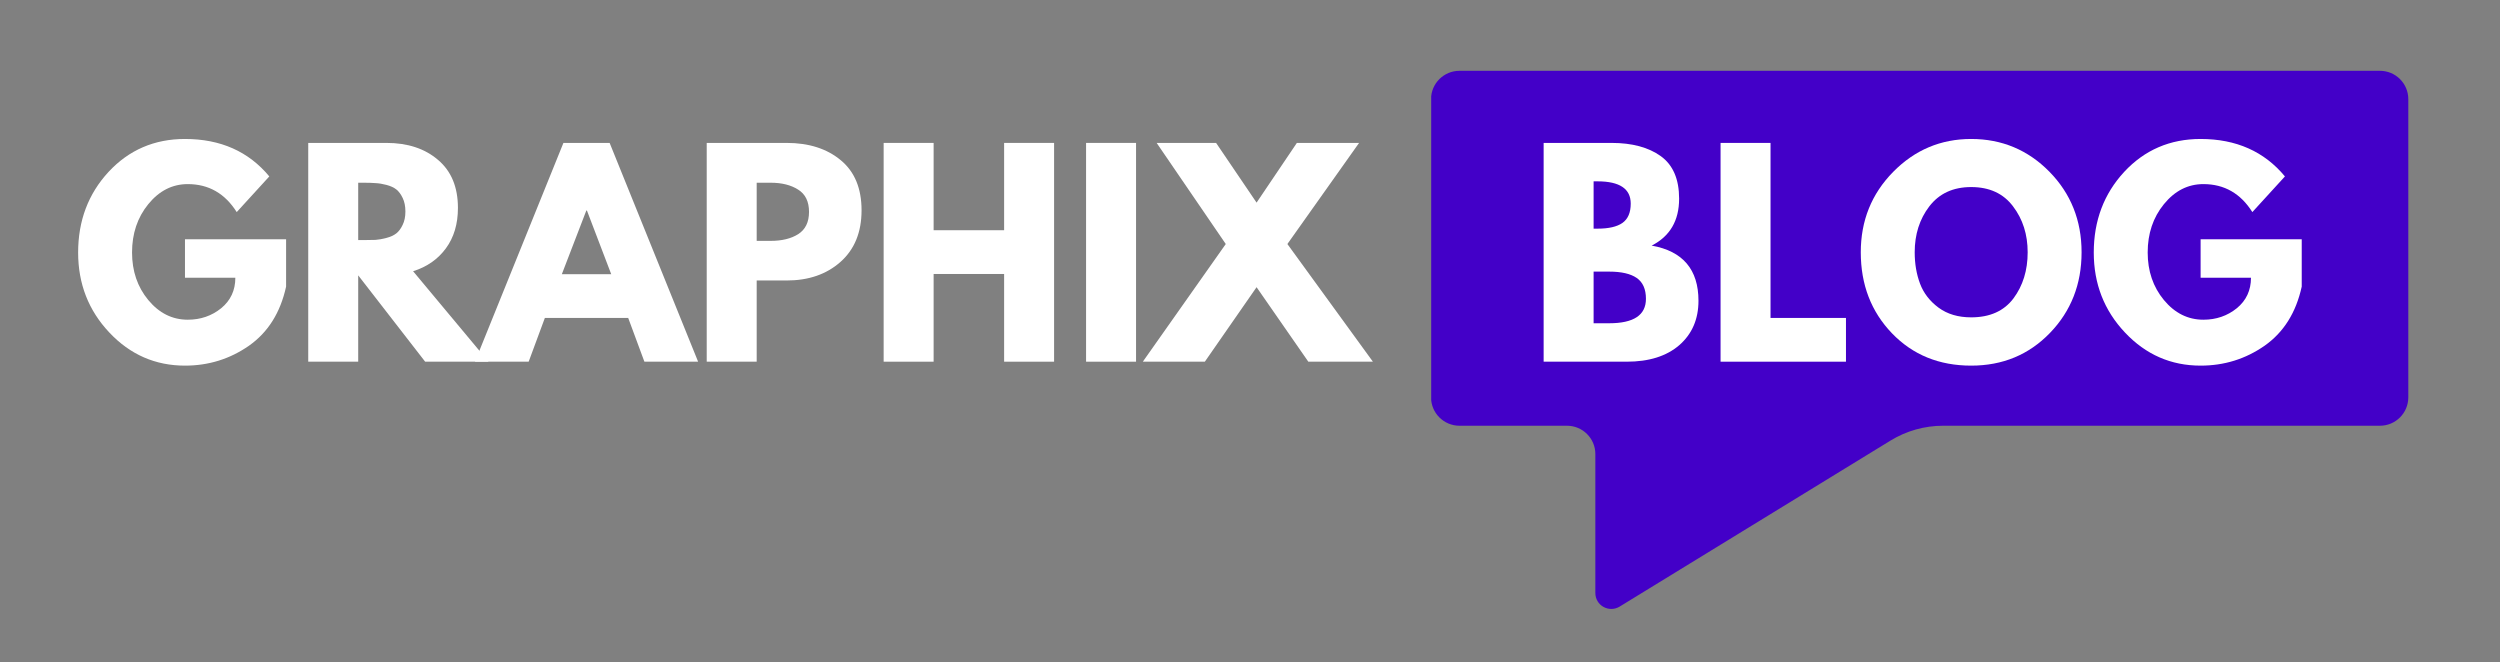 <svg xmlns="http://www.w3.org/2000/svg" xmlns:xlink="http://www.w3.org/1999/xlink" width="604" height="160" xml:space="preserve"><rect width="100%" height="100%" fill="#808080" stroke="none"/><defs><clipPath id="clip0"><rect x="338" y="280" width="604" height="160"></rect></clipPath><clipPath id="clip1"><rect x="683" y="297" width="237" height="131"></rect></clipPath><clipPath id="clip2"><path d="M912.987 297.107 690.612 297.107C686.819 297.107 683.742 300.167 683.742 303.952L683.742 376C683.742 379.786 686.819 382.857 690.612 382.857L716.578 382.857C720.371 382.857 723.437 385.917 723.437 389.702L723.437 423.286C723.437 424.679 724.188 425.964 725.405 426.631 726.621 427.31 728.112 427.286 729.293 426.56L794.751 386.44C798.579 384.095 802.981 382.857 807.465 382.857L912.987 382.857C916.78 382.857 919.845 379.786 919.845 376L919.845 303.952C919.845 300.167 916.78 297.107 912.987 297.107"></path></clipPath></defs><g clip-path="url(#clip0)" transform="translate(-338 -280)"><g clip-path="url(#clip1)"><g clip-path="url(#clip2)"><path d="M386.333 51.393 621.988 51.393 621.988 184.429 386.333 184.429Z" fill="#4300C8" transform="matrix(1.002 0 0 1 296.673 245.714)"></path></g></g><path d="M51.619-29.571 51.619-18.143C50.25-11.857 47.262-7.095 42.667-3.857 38.059-0.643 32.917 0.952 27.238 0.952 20.095 0.952 14.012-1.714 9-7.048 3.976-12.381 1.476-18.821 1.476-26.381 1.476-34.059 3.917-40.548 8.81-45.857 13.726-51.155 19.869-53.809 27.238-53.809 35.809-53.809 42.583-50.786 47.571-44.762L39.714-36.143C36.881-40.643 32.952-42.905 27.905-42.905 24.191-42.905 21.012-41.286 18.381-38.048 15.774-34.833 14.476-30.952 14.476-26.381 14.476-21.905 15.774-18.071 18.381-14.905 21.012-11.726 24.191-10.143 27.905-10.143 30.976-10.143 33.667-11.059 35.952-12.905 38.238-14.774 39.381-17.238 39.381-20.286L27.238-20.286 27.238-29.571Z" fill="#FFFFFF" transform="matrix(1.002 0 0 1 355.398 367.385)"></path><path d="M3.857-52.857 22.714-52.857C27.821-52.857 31.964-51.488 35.143-48.762 38.345-46.059 39.952-42.191 39.952-37.143 39.952-33.262 38.976-30.012 37.048-27.381 35.107-24.738 32.476-22.905 29.143-21.857L47.333 0 32.048 0 15.905-20.857 15.905 0 3.857 0ZM15.905-29.381 17.286-29.381C18.393-29.381 19.333-29.393 20.095-29.429 20.881-29.488 21.762-29.643 22.714-29.905 23.691-30.155 24.488-30.524 25.095-31 25.691-31.476 26.202-32.155 26.619-33.048 27.059-33.929 27.286-35.012 27.286-36.286 27.286-37.583 27.059-38.679 26.619-39.571 26.202-40.452 25.691-41.143 25.095-41.619 24.488-42.095 23.691-42.452 22.714-42.714 21.762-42.964 20.881-43.107 20.095-43.143 19.333-43.202 18.393-43.238 17.286-43.238L15.905-43.238Z" fill="#FFFFFF" transform="matrix(1.002 0 0 1 408.605 367.385)"></path><path d="M30.667-52.857 52 0 39.048 0 35.143-10.571 15.048-10.571 11.143 0-1.81 0 19.524-52.857ZM31.048-21.143 25.191-36.524 25.048-36.524 19.143-21.143Z" fill="#FFFFFF" transform="matrix(1.002 0 0 1 454.56 367.385)"></path><path d="M3.857-52.857 23.143-52.857C28.5-52.857 32.857-51.452 36.191-48.667 39.524-45.905 41.191-41.869 41.191-36.571 41.191-31.262 39.488-27.107 36.095-24.095 32.726-21.107 28.405-19.619 23.143-19.619L15.905-19.619 15.905 0 3.857 0ZM15.905-29.191 19.286-29.191C21.976-29.191 24.191-29.726 25.905-30.809 27.643-31.917 28.524-33.714 28.524-36.191 28.524-38.691 27.643-40.488 25.905-41.571 24.191-42.679 21.976-43.238 19.286-43.238L15.905-43.238Z" fill="#FFFFFF" transform="matrix(1.002 0 0 1 504.879 367.385)"></path><path d="M15.905-21.191 15.905 0 3.857 0 3.857-52.857 15.905-52.857 15.905-31.762 32.905-31.762 32.905-52.857 44.952-52.857 44.952 0 32.905 0 32.905-21.191Z" fill="#FFFFFF" transform="matrix(1.002 0 0 1 547.625 367.385)"></path><path d="M15.905-52.857 15.905 0 3.857 0 3.857-52.857Z" fill="#FFFFFF" transform="matrix(1.002 0 0 1 596.532 367.385)"></path><path d="M53.286 0 37.714 0 25.238-18 12.762 0-2.19 0 17.809-28.429 1.143-52.857 15.476-52.857 25.238-38.429 34.952-52.857 49.952-52.857 32.667-28.429Z" fill="#FFFFFF" transform="matrix(1.002 0 0 1 616.3 367.385)"></path><path d="M3.857-52.857 20.238-52.857C25.191-52.857 29.143-51.786 32.095-49.667 35.048-47.536 36.524-44.107 36.524-39.381 36.524-34.071 34.309-30.298 29.905-28.048 37.429-26.714 41.191-22.262 41.191-14.714 41.191-10.262 39.643-6.69 36.571-4 33.488-1.333 29.262 0 23.905 0L3.857 0ZM15.905-32.143 16.857-32.143C19.524-32.143 21.524-32.595 22.857-33.524 24.191-34.476 24.857-36.024 24.857-38.191 24.857-41.774 22.191-43.571 16.857-43.571L15.905-43.571ZM15.905-9.286 19.667-9.286C25.571-9.286 28.524-11.25 28.524-15.191 28.524-17.536 27.774-19.214 26.286-20.238 24.821-21.25 22.619-21.762 19.667-21.762L15.905-21.762Z" fill="#FFFFFF" transform="matrix(1.002 0 0 1 707.078 367.385)"></path><path d="M15.905-52.857 15.905-10.571 34.095-10.571 34.095 0 3.857 0 3.857-52.857Z" fill="#FFFFFF" transform="matrix(1.002 0 0 1 749.823 367.385)"></path><path d="M1.476-26.429C1.476-34.071 4.071-40.548 9.286-45.857 14.488-51.155 20.762-53.809 28.095-53.809 35.488-53.809 41.774-51.167 46.952-45.905 52.119-40.631 54.714-34.143 54.714-26.429 54.714-18.714 52.167-12.214 47.095-6.952 42.012-1.679 35.679 0.952 28.095 0.952 20.381 0.952 14.012-1.643 9-6.857 3.976-12.095 1.476-18.619 1.476-26.429ZM14.476-26.429C14.476-23.667 14.905-21.143 15.762-18.857 16.619-16.571 18.107-14.631 20.238-13.048 22.357-11.488 24.976-10.714 28.095-10.714 32.595-10.714 36-12.238 38.286-15.286 40.571-18.357 41.714-22.071 41.714-26.429 41.714-30.738 40.536-34.441 38.191-37.524 35.869-40.631 32.5-42.191 28.095-42.191 23.738-42.191 20.381-40.631 18-37.524 15.643-34.441 14.476-30.738 14.476-26.429Z" fill="#FFFFFF" transform="matrix(1.002 0 0 1 786.086 367.385)"></path><path d="M51.619-29.571 51.619-18.143C50.25-11.857 47.262-7.095 42.667-3.857 38.059-0.643 32.917 0.952 27.238 0.952 20.095 0.952 14.012-1.714 9-7.048 3.976-12.381 1.476-18.821 1.476-26.381 1.476-34.059 3.917-40.548 8.81-45.857 13.726-51.155 19.869-53.809 27.238-53.809 35.809-53.809 42.583-50.786 47.571-44.762L39.714-36.143C36.881-40.643 32.952-42.905 27.905-42.905 24.191-42.905 21.012-41.286 18.381-38.048 15.774-34.833 14.476-30.952 14.476-26.381 14.476-21.905 15.774-18.071 18.381-14.905 21.012-11.726 24.191-10.143 27.905-10.143 30.976-10.143 33.667-11.059 35.952-12.905 38.238-14.774 39.381-17.238 39.381-20.286L27.238-20.286 27.238-29.571Z" fill="#FFFFFF" transform="matrix(1.002 0 0 1 842.375 367.385)"></path></g></svg>